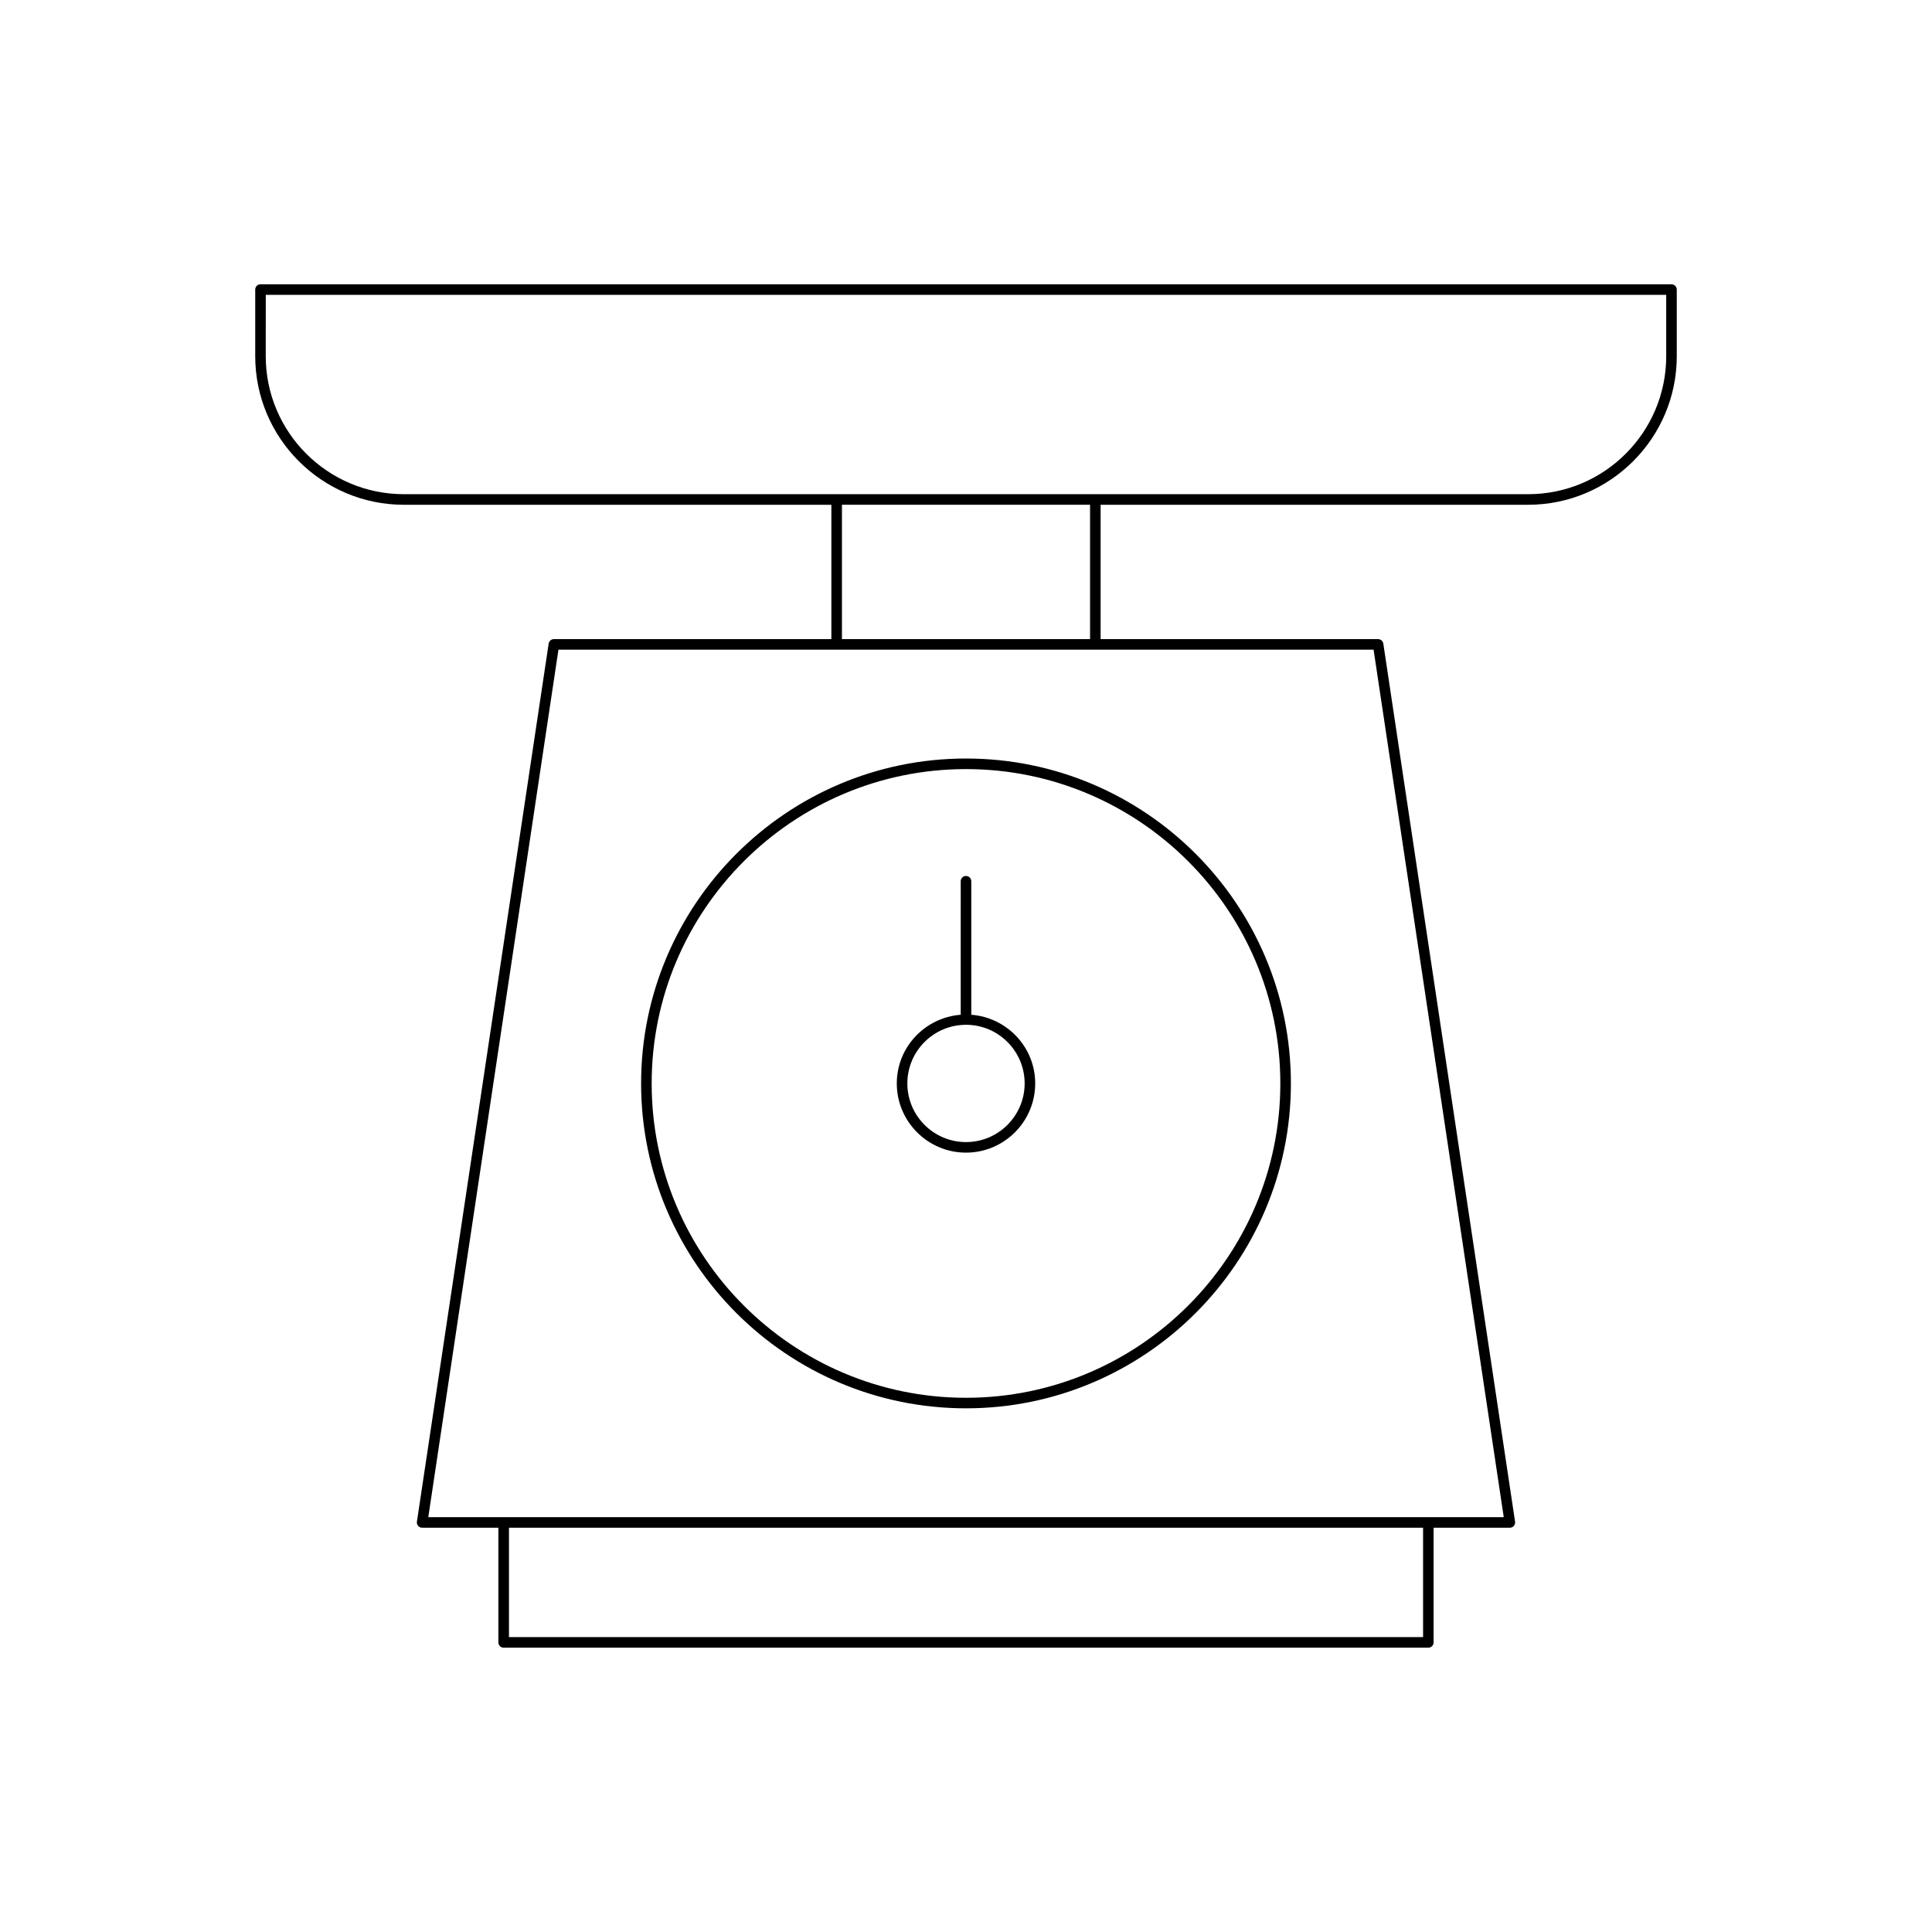 <?xml version="1.0" encoding="UTF-8"?>
<!-- Uploaded to: SVG Repo, www.svgrepo.com, Generator: SVG Repo Mixer Tools -->
<svg fill="#000000" width="800px" height="800px" version="1.1" viewBox="144 144 512 512" xmlns="http://www.w3.org/2000/svg">
 <g>
  <path d="m400 517.22c47.477 0 86.102-38.625 86.102-86.102 0-47.477-38.621-86.102-86.102-86.102-47.477 0-86.102 38.625-86.102 86.102 0 47.477 38.621 86.102 86.102 86.102zm0-169.4c45.93 0 83.301 37.371 83.301 83.305s-37.371 83.301-83.301 83.301-83.301-37.367-83.301-83.301c-0.004-45.938 37.367-83.305 83.301-83.305z"/>
  <path d="m400 449.46c10.113 0 18.34-8.227 18.34-18.34 0-9.633-7.492-17.469-16.941-18.199v-35.383c0-0.773-0.629-1.398-1.398-1.398s-1.398 0.625-1.398 1.398l-0.004 35.383c-9.449 0.73-16.941 8.566-16.941 18.199 0 10.113 8.23 18.34 18.344 18.34zm0-33.879c8.57 0 15.543 6.973 15.543 15.543-0.004 8.566-6.973 15.539-15.543 15.539s-15.543-6.969-15.543-15.539 6.969-15.543 15.543-15.543z"/>
  <path d="m251.02 277.77h113.3v35.605h-73.535c-0.695 0-1.277 0.504-1.383 1.191l-34.914 232.69c-0.059 0.402 0.055 0.812 0.324 1.121s0.652 0.488 1.059 0.488h20.203v30.391c0 0.773 0.629 1.398 1.398 1.398h245.05c0.77 0 1.398-0.625 1.398-1.398v-30.391h20.203c0.41 0 0.793-0.176 1.059-0.488 0.27-0.309 0.383-0.719 0.324-1.121l-34.914-232.69c-0.105-0.688-0.688-1.191-1.383-1.191h-73.535v-35.605h113.3c21.719 0 39.387-17.668 39.387-39.383v-17.645c0-0.773-0.629-1.398-1.398-1.398l-373.93-0.004c-0.77 0-1.398 0.625-1.398 1.398v17.645c0 21.715 17.668 39.387 39.387 39.387zm270.11 300.08h-242.25v-28.988h242.25zm-13.117-261.68 34.496 229.89h-285.01l34.496-229.89zm-140.89-2.801v-35.605h65.754v35.605zm-152.69-91.234h371.13v16.246c0 20.176-16.41 36.586-36.59 36.586l-297.96-0.004c-20.176 0-36.59-16.41-36.59-36.586z"/>
 </g>
</svg>